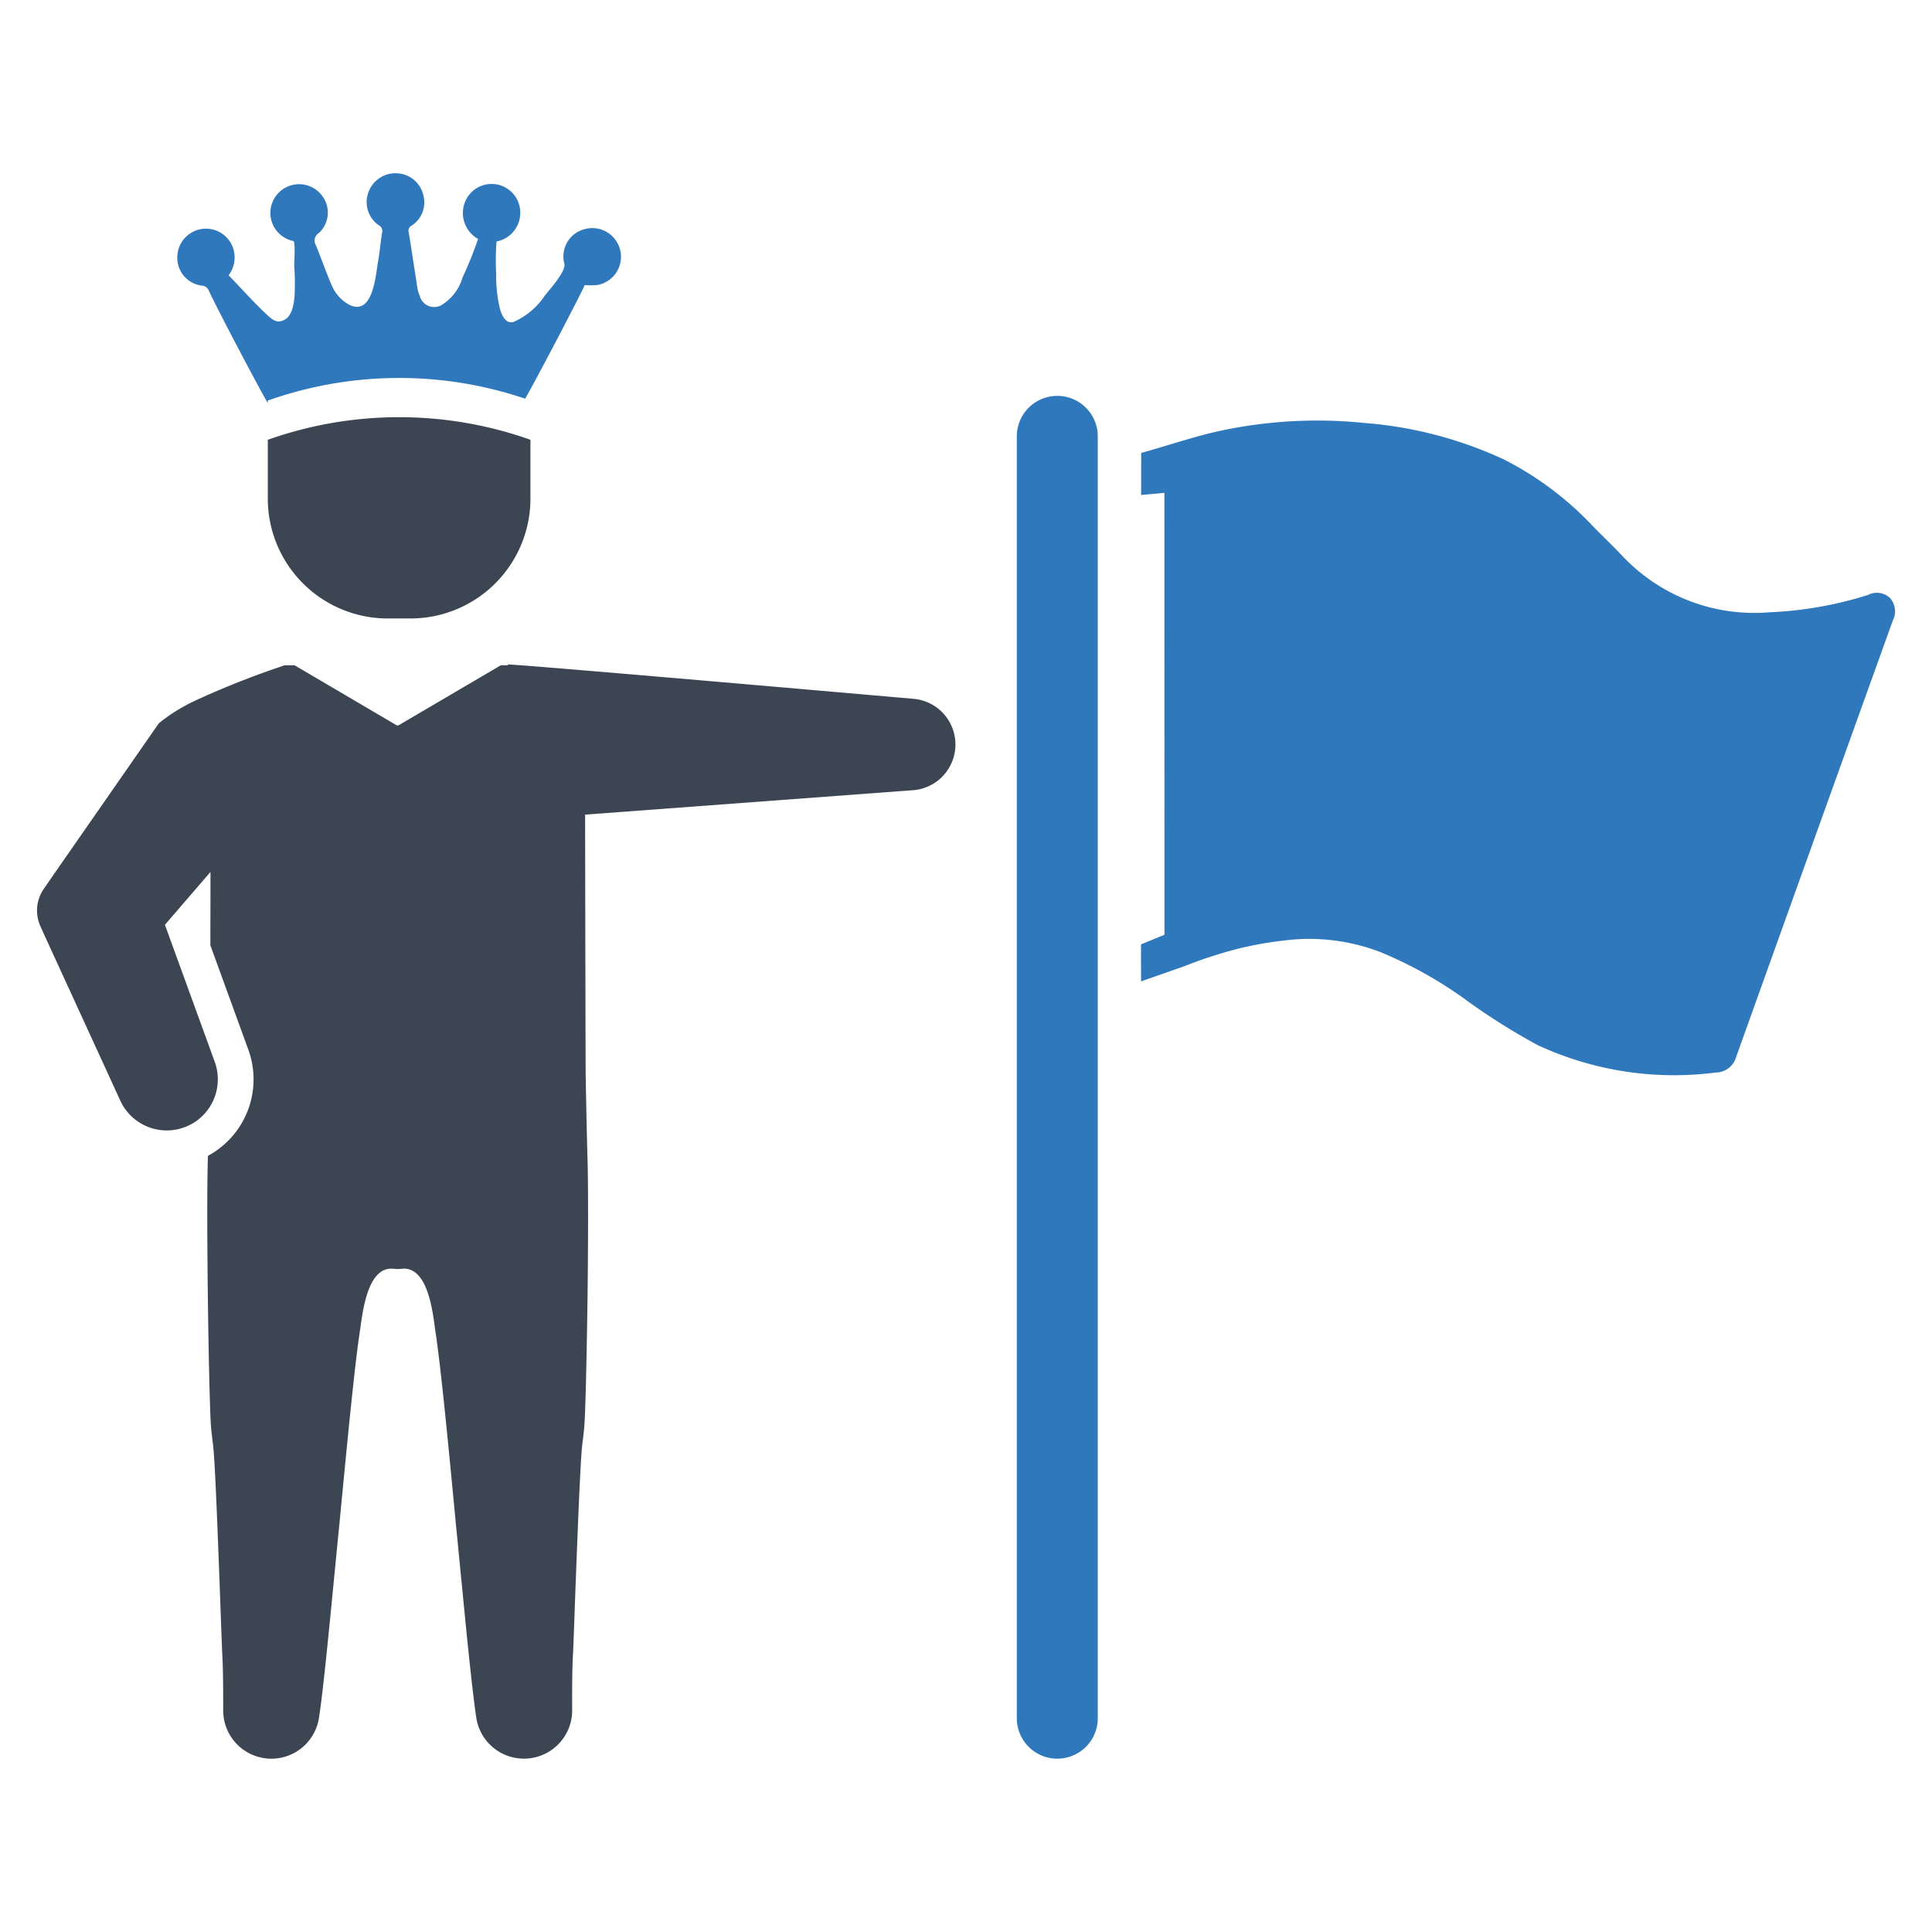 <svg id="Layer_1" data-name="Layer 1" xmlns="http://www.w3.org/2000/svg" viewBox="0 0 128 128"><defs><style>.cls-1{fill:#3c4653;}.cls-2{fill:#2f78bc;}</style></defs><path class="cls-1" d="M60.528,46.299c-7.781-.68-26.616-2.324-26.88-2.273l.005.052H33.567c-.109,0-.233,0-.378-.007l-6.747,3.962a.159.159,0,0,1-.094.029.166.166,0,0,1-.102-.029l-6.739-3.962c-.153.007-.276.007-.385.007h-.131v-.007c-.007.007-.014.007-.029.007h-.095a.803.803,0,0,0-.16.051,57.266,57.266,0,0,0-5.489,2.159c-.269.124-.48.225-.618.291a13.69,13.69,0,0,0-1.338.785c-.087.065-.182.131-.269.196l-.153.109c-.109.08-.211.167-.32.255L8.216,51.238,3.454,58.087l-.545.792a2.529,2.529,0,0,0-.225,2.501l.247.552,2.457,5.358,2.581,5.627a3.384,3.384,0,0,0,3.083,1.977,3.315,3.315,0,0,0,.952-.138,2.93,2.93,0,0,0,.327-.116,3.359,3.359,0,0,0,1.541-1.265,3.399,3.399,0,0,0,.356-3.024l-.327-.901-1.447-3.977-1.527-4.202,2.305-2.675.713-.829c0,1.185,0,2.399-.007,3.635v1.229l2.515,6.914a5.755,5.755,0,0,1-2.675,7.03c-.007.08-.007.153-.007.233-.058,1.788-.044,5.533,0,9.131.044,3.744.131,7.336.196,8.412.036.494.102.989.16,1.483.131,1.25.298,5.802.436,9.415.073,2.007.131,3.722.167,4.42.051.887.058,2.312.058,3.642a3.191,3.191,0,0,0,6.347.487c.247-1.607.574-4.856.931-8.55.138-1.367.269-2.792.414-4.209.502-5.234,1.003-10.476,1.352-12.766.153-.989.371-3.453,1.519-4.079a1.17,1.17,0,0,1,.662-.138c.116.007.226.015.335.022q.153-.011.327-.022a1.156,1.156,0,0,1,.662.138c1.156.625,1.374,3.09,1.52,4.079.349,2.29.858,7.532,1.352,12.766.145,1.418.276,2.843.414,4.209.356,3.693.691,6.943.931,8.55a3.195,3.195,0,0,0,6.354-.487c-.007-1.331,0-2.755.051-3.642.036-.698.095-2.414.167-4.42.138-3.613.313-8.164.436-9.415.058-.494.131-.989.16-1.483.073-1.076.153-4.668.204-8.412.044-3.599.051-7.343,0-9.131-.036-1.032-.116-4.864-.124-5.729-.009-1.454-.026-10.319-.037-17.108l21.617-1.611a3.037,3.037,0,0,0,.147-6.06Z"/><path class="cls-2" d="M125.215,39.617a1.268,1.268,0,0,0-1.442-.205,25.029,25.029,0,0,1-6.542,1.153,12.001,12.001,0,0,1-9.797-3.789c-.601-.632-1.24-1.238-1.86-1.871a21.319,21.319,0,0,0-5.982-4.486,26.877,26.877,0,0,0-9.19-2.396,30.669,30.669,0,0,0-10.105.643c-1.571.388-3.125.908-4.691,1.343.003.557-.004,1.123-.001,1.68-.001.371-.001.733-.003,1.105l1.543-.14.005,29.273-1.554.64c-.004.891-.001,1.569.004,2.451l2.882-1.01c.719-.288,1.454-.546,2.186-.767l.019-.008a22.981,22.981,0,0,1,4.342-.915,13.115,13.115,0,0,1,6.484.783,27.857,27.857,0,0,1,5.411,3.002,42.483,42.483,0,0,0,4.937,3.132,21.472,21.472,0,0,0,11.825,1.821,1.413,1.413,0,0,0,1.344-1.047q5.178-14.456,10.372-28.892A1.327,1.327,0,0,0,125.215,39.617Z"/><path class="cls-2" d="M70.048,26.228a2.682,2.682,0,0,0-2.682,2.682v84.925a2.682,2.682,0,1,0,5.364,0V28.91A2.682,2.682,0,0,0,70.048,26.228Z"/><path class="cls-1" d="M17.786,29.122l-.043.014v4.038a7.947,7.947,0,0,0,8.088,7.8h1.223a7.947,7.947,0,0,0,8.088-7.8V29.136a.34.34,0,0,0-.038-.014,26.036,26.036,0,0,0-17.318,0Z"/><path class="cls-2" d="M13.374,18.923a.537.537,0,0,1,.475.372c.648,1.369,3.249,6.311,3.893,7.413v-.171c.014-.005.028-.009.044-.014a26.048,26.048,0,0,1,17.008-.108c.901-1.587,3.523-6.603,3.949-7.53a4.371,4.371,0,0,0,.875-.009,1.901,1.901,0,1,0-.836-3.708,1.868,1.868,0,0,0-1.393,2.301c.136.49-1.012,1.757-1.29,2.111a4.851,4.851,0,0,1-2.039,1.735c-.558.2-.837-.458-.95-.906a9.449,9.449,0,0,1-.238-2.273,16.458,16.458,0,0,1,.025-2.137,1.93,1.93,0,0,0,1.566-2.055,1.898,1.898,0,0,0-3.577-.733,1.97,1.97,0,0,0,.786,2.619,23.67,23.67,0,0,1-1.024,2.544,3.17,3.17,0,0,1-1.289,1.768.983.983,0,0,1-1.543-.524,2.623,2.623,0,0,1-.15-.471c-.199-1.252-.382-2.507-.588-3.759a.367.367,0,0,1,.18-.431,1.829,1.829,0,0,0,.803-1.966,1.876,1.876,0,0,0-1.662-1.503,1.901,1.901,0,0,0-1.98,1.226,1.862,1.862,0,0,0,.686,2.217.422.422,0,0,1,.208.489c-.103.627-.15,1.264-.262,1.887-.167.924-.328,3.66-1.921,2.882a2.672,2.672,0,0,1-1.183-1.356c-.365-.852-.667-1.73-1.018-2.587a.582.582,0,0,1,.185-.798,1.834,1.834,0,0,0,.276-2.409,1.902,1.902,0,1,0-1.952,2.931c.149.039.048,1.487.054,1.65a15.755,15.755,0,0,1,.022,1.997c-.056.631-.184,1.53-.955,1.674-.382.071-.773-.344-1.017-.576-.831-.788-1.596-1.655-2.397-2.475a1.964,1.964,0,0,0,.335-1.683,1.899,1.899,0,0,0-3.733.492A1.85,1.85,0,0,0,13.374,18.923Z"/></svg>